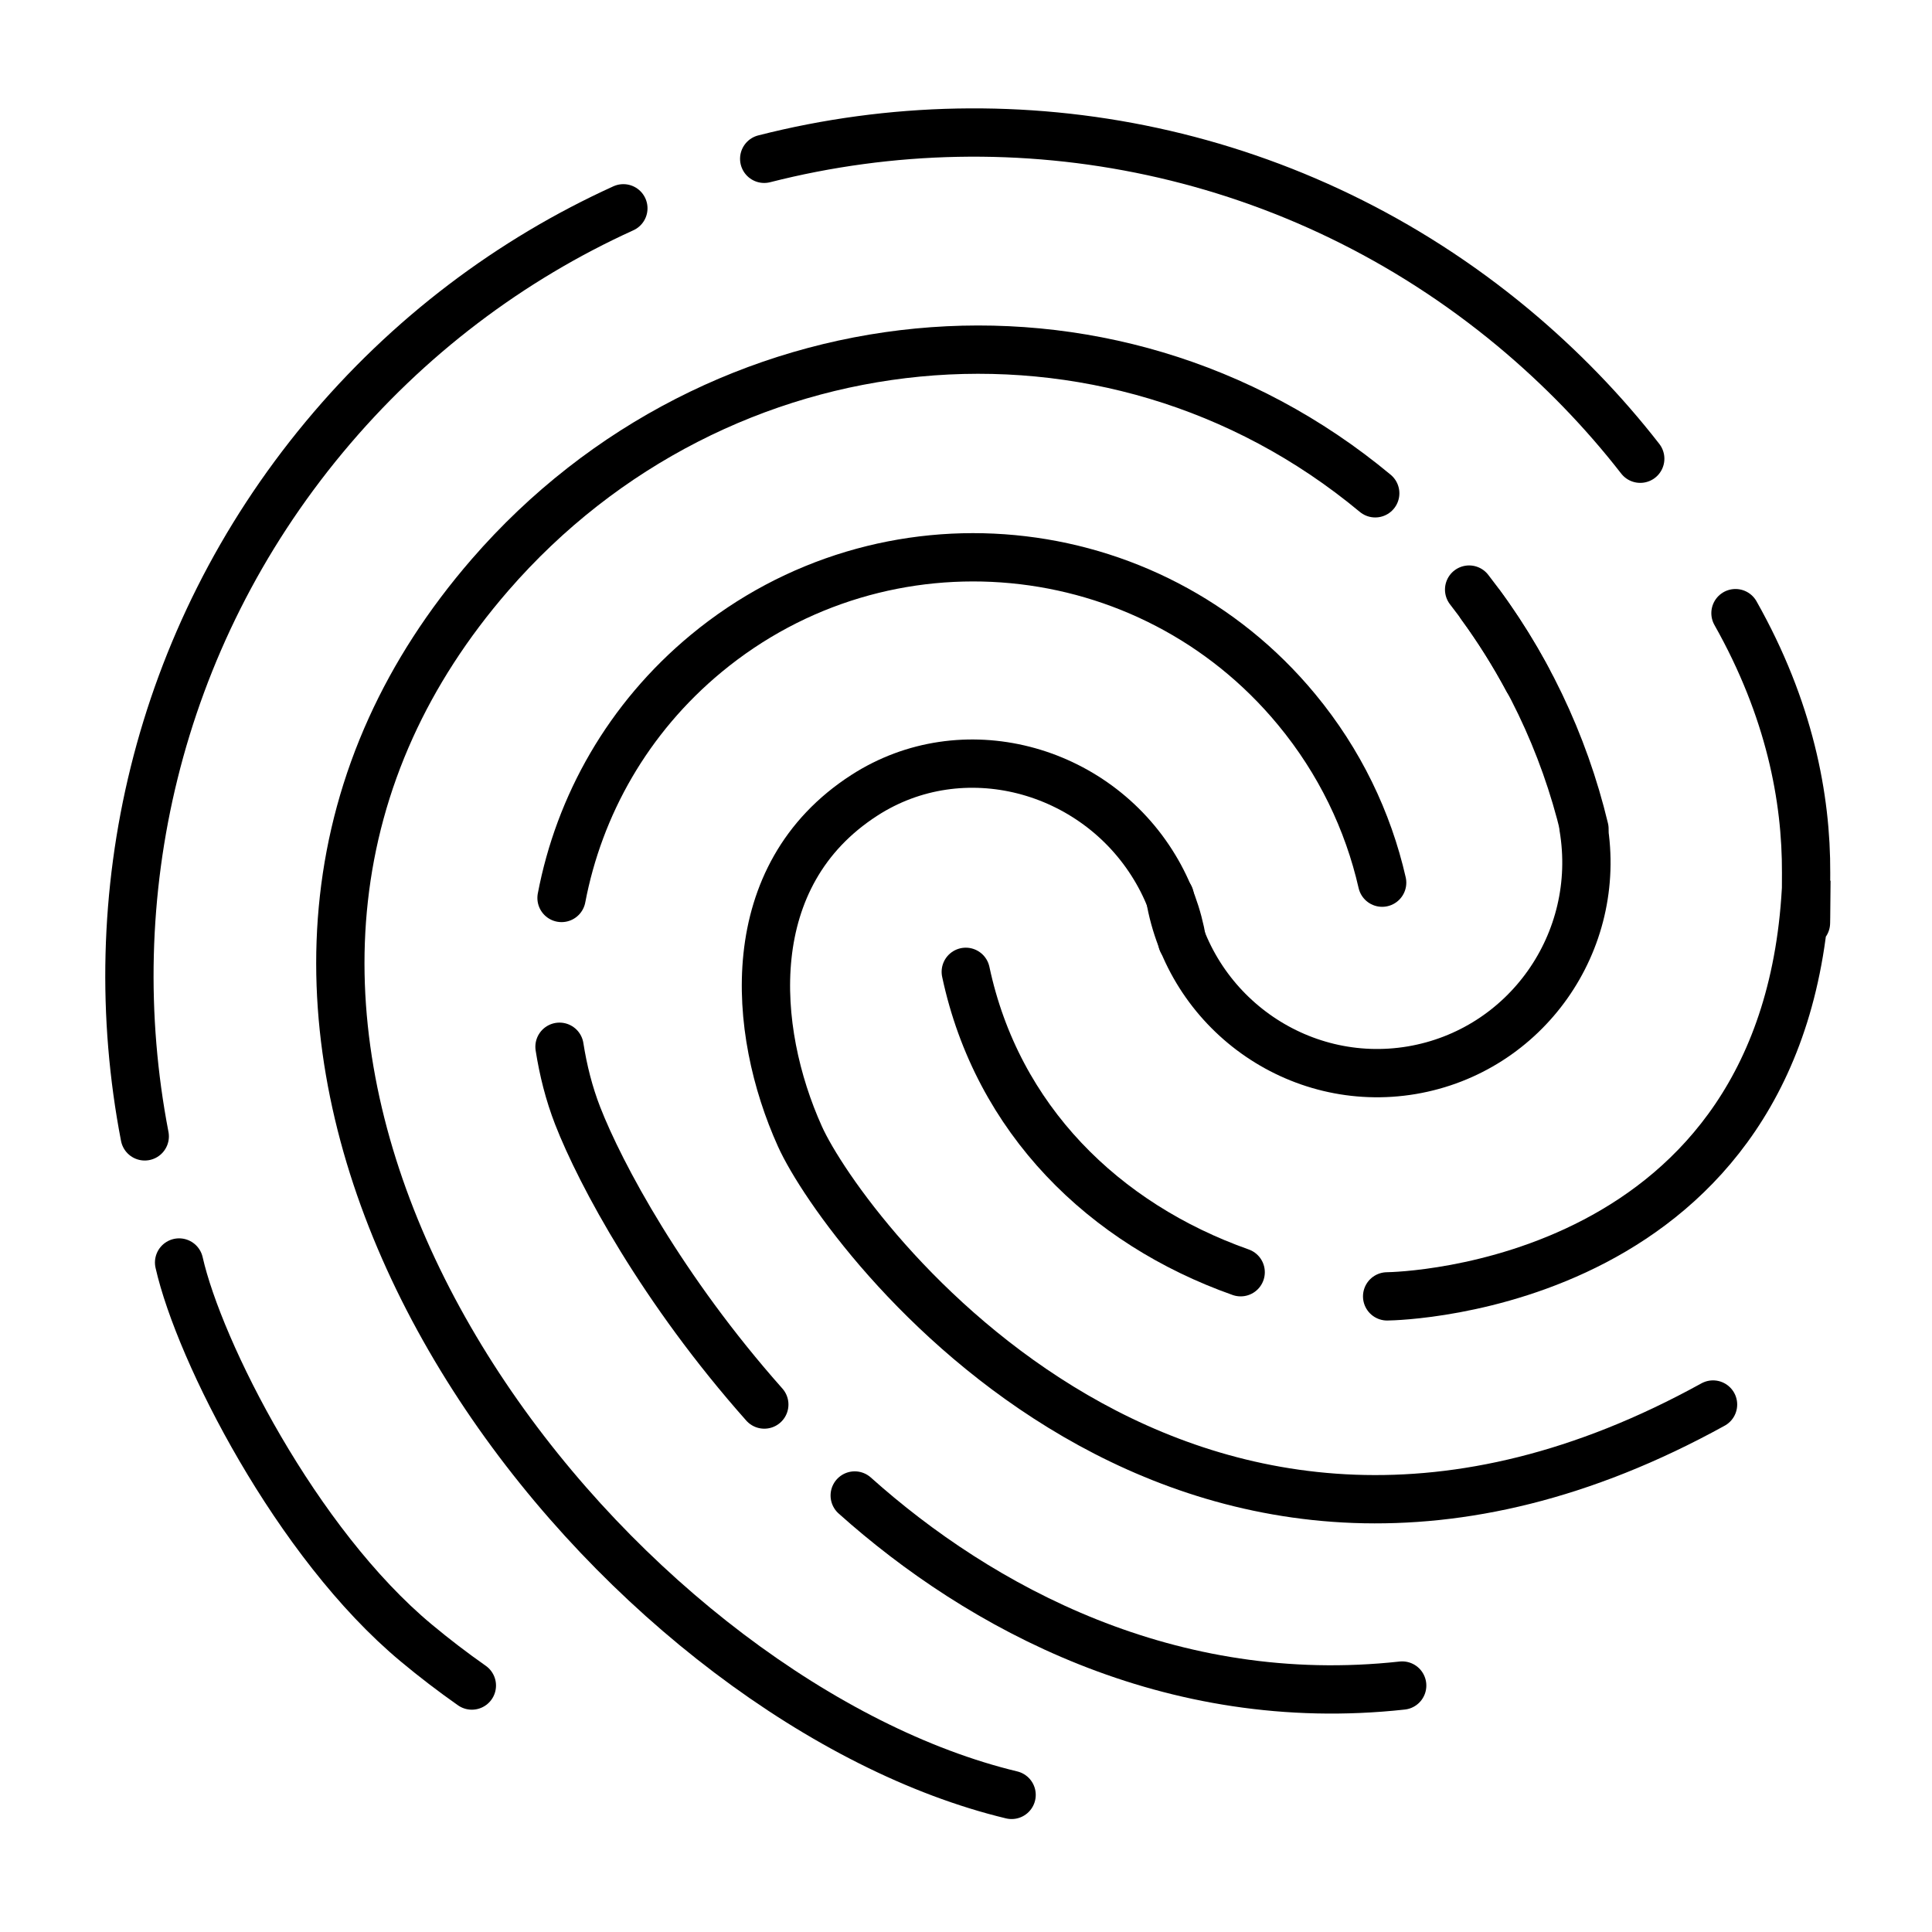 <?xml version="1.0" encoding="utf-8"?>
<!-- Generator: Adobe Illustrator 17.0.0, SVG Export Plug-In . SVG Version: 6.00 Build 0)  -->
<!DOCTYPE svg PUBLIC "-//W3C//DTD SVG 1.1//EN" "http://www.w3.org/Graphics/SVG/1.1/DTD/svg11.dtd">
<svg version="1.1" xmlns="http://www.w3.org/2000/svg" xmlns:xlink="http://www.w3.org/1999/xlink" x="0px" y="0px" width="60px"
	 height="60px" viewBox="0 0 60 60" enable-background="new 0 0 60 60" xml:space="preserve">
<g id="Graphic_Style" display="none">
	<g id="_x23__x23_.Guide" display="inline">
		<g id="_x23_.Document">
			<rect id="Area" opacity="0.3" fill="#00A0E8" width="60" height="60"/>
		</g>
		<g id="_x23_.Safe_area">
			<rect id="Area_1_" x="3" y="3" opacity="0.3" fill="#00A0E8" width="54" height="54"/>
		</g>
		<g id="_x23_.Icon_area" opacity="0.7">
			<rect id="Area_2_" x="3" y="3" opacity="0.5" fill="#00A0E8" width="54" height="54"/>
		</g>
	</g>
</g>
<g id="레이어_3">
	<g>
		<g>
			<path fill="none" stroke="#000000" stroke-width="1.5" stroke-linecap="round" stroke-miterlimit="10" d="M14.654,52.346
				c-0.587-0.412-1.161-0.851-1.722-1.318c-3.731-3.101-6.745-9.057-7.37-11.82"/>
			<path fill="none" stroke="#000000" stroke-width="1.5" stroke-linecap="round" stroke-miterlimit="10" d="M23.733,4.932
				c7.86-2.004,16.538-0.342,23.256,5.24c1.487,1.238,2.81,2.608,3.95,4.074"/>
			<path fill="none" stroke="#000000" stroke-width="1.5" stroke-linecap="round" stroke-miterlimit="10" d="M4.495,35.291
				C3.062,27.855,4.85,19.856,10.07,13.575c2.612-3.143,5.803-5.521,9.289-7.106"/>
			<path fill="none" stroke="#000000" stroke-width="1.5" stroke-linecap="round" stroke-miterlimit="10" d="M45.625,18.31
				c1.741,2.228,2.945,4.771,3.582,7.431"/>
			<path fill="none" stroke="#000000" stroke-width="1.5" stroke-linecap="round" stroke-miterlimit="10" d="M42.709,15.32
				c-8.289-6.892-20.428-5.609-27.491,2.534c-1.326,1.529-2.34,3.118-3.077,4.741c-6.323,13.926,7.72,30.369,19.275,33.147"/>
			<path fill="none" stroke="#000000" stroke-width="1.5" stroke-linecap="round" stroke-miterlimit="10" d="M45.991,18.802
				c0.538,0.736,1.021,1.509,1.451,2.31"/>
			<path fill="none" stroke="#000000" stroke-width="1.5" stroke-linecap="round" stroke-miterlimit="10" d="M36.713,29.237
				c-0.134-0.79-0.413-1.571-0.851-2.295c-1.872-3.11-5.972-4.209-9.019-2.243c-3.862,2.491-3.492,7.285-2.001,10.592
				C26.203,38.31,36.847,52.64,53.2,43.619"/>
			<path fill="none" stroke="#000000" stroke-width="1.5" stroke-linecap="round" stroke-miterlimit="10" d="M17.439,27.887
				c0.547-2.874,2.061-5.58,4.494-7.594c5.54-4.581,13.75-3.805,18.334,1.74c1.338,1.617,2.22,3.463,2.657,5.379"/>
			<path fill="none" stroke="#000000" stroke-width="1.5" stroke-linecap="round" stroke-miterlimit="10" d="M26.544,46.444
				c3.882,3.474,9.786,6.693,17.002,5.902"/>
			<path fill="none" stroke="#000000" stroke-width="1.5" stroke-linecap="round" stroke-miterlimit="10" d="M17.376,32.508
				c0.114,0.729,0.294,1.449,0.564,2.143c0.71,1.822,2.632,5.403,5.796,8.968"/>
			<path fill="none" stroke="#000000" stroke-width="1.5" stroke-linecap="round" stroke-miterlimit="10" d="M38.539,39.992"/>
			<path fill="none" stroke="#000000" stroke-width="1.5" stroke-linecap="round" stroke-miterlimit="10" d="M49.175,25.685
				c0.601,3.571-1.786,6.951-5.333,7.552c-3.542,0.595-6.907-1.816-7.511-5.39"/>
			<path fill="none" stroke="#000000" stroke-width="1.5" stroke-linecap="round" stroke-miterlimit="10" d="M38.53,39.51
				c-4.245-1.501-7.562-4.747-8.537-9.329"/>
			<path fill="none" stroke="#000000" stroke-width="1.5" stroke-linecap="round" stroke-miterlimit="10" d="M53.897,19.042
				c1.683,2.983,2.203,5.746,2.193,8.067c-0.015,3.355,0.01,0.236,0.01,0.236C55.58,39.992,43.433,40.256,43.079,40.26"/>
		</g>
	</g>
</g>
<g id="Graphic_Style_사본" display="none">
	<g id="_x23__x23_.Guide_1_" display="inline">
		<g id="_x23_.Document_1_">
			<rect id="Area_5_" opacity="0.3" fill="#00A0E8" width="60" height="60"/>
		</g>
		<g id="_x23_.Safe_area_1_">
			<rect id="Area_4_" x="3" y="3" opacity="0.3" fill="#00A0E8" width="54" height="54"/>
		</g>
		<g id="_x23_.Icon_area_1_" opacity="0.7">
			<rect id="Area_3_" x="3" y="3" opacity="0.5" fill="#00A0E8" width="54" height="54"/>
		</g>
	</g>
	<rect display="inline" width="60" height="60"/>
	<g display="inline">
		<g>
			<path fill="none" stroke="#FFFFFF" stroke-width="1.5" stroke-linecap="round" stroke-miterlimit="10" d="M14.654,52.346
				c-0.587-0.412-1.161-0.851-1.722-1.318c-3.731-3.101-6.745-9.057-7.37-11.82"/>
			<path fill="none" stroke="#FFFFFF" stroke-width="1.5" stroke-linecap="round" stroke-miterlimit="10" d="M23.733,4.932
				c7.86-2.004,16.538-0.342,23.256,5.24c1.487,1.238,2.81,2.608,3.95,4.074"/>
			<path fill="none" stroke="#FFFFFF" stroke-width="1.5" stroke-linecap="round" stroke-miterlimit="10" d="M4.495,35.291
				C3.062,27.855,4.85,19.856,10.07,13.575c2.612-3.143,5.803-5.521,9.289-7.106"/>
			<path fill="none" stroke="#FFFFFF" stroke-width="1.5" stroke-linecap="round" stroke-miterlimit="10" d="M45.625,18.31
				c1.741,2.228,2.945,4.771,3.582,7.431"/>
			<path fill="none" stroke="#FFFFFF" stroke-width="1.5" stroke-linecap="round" stroke-miterlimit="10" d="M42.709,15.32
				c-8.289-6.892-20.428-5.609-27.491,2.534c-1.326,1.529-2.34,3.118-3.077,4.741c-6.323,13.926,7.72,30.369,19.275,33.147"/>
			<path fill="none" stroke="#FFFFFF" stroke-width="1.5" stroke-linecap="round" stroke-miterlimit="10" d="M45.991,18.802
				c0.538,0.736,1.021,1.509,1.451,2.31"/>
			<path fill="none" stroke="#FFFFFF" stroke-width="1.5" stroke-linecap="round" stroke-miterlimit="10" d="M36.713,29.237
				c-0.134-0.79-0.413-1.571-0.851-2.295c-1.872-3.11-5.972-4.209-9.019-2.243c-3.862,2.491-3.492,7.285-2.001,10.592
				C26.203,38.31,36.847,52.64,53.2,43.619"/>
			<path fill="none" stroke="#FFFFFF" stroke-width="1.5" stroke-linecap="round" stroke-miterlimit="10" d="M17.439,27.887
				c0.547-2.874,2.061-5.58,4.494-7.594c5.54-4.581,13.75-3.805,18.334,1.74c1.338,1.617,2.22,3.463,2.657,5.379"/>
			<path fill="none" stroke="#FFFFFF" stroke-width="1.5" stroke-linecap="round" stroke-miterlimit="10" d="M26.544,46.444
				c3.882,3.474,9.786,6.693,17.002,5.902"/>
			<path fill="none" stroke="#FFFFFF" stroke-width="1.5" stroke-linecap="round" stroke-miterlimit="10" d="M17.376,32.508
				c0.114,0.729,0.294,1.449,0.564,2.143c0.71,1.822,2.632,5.403,5.796,8.968"/>
			<path fill="none" stroke="#FFFFFF" stroke-width="1.5" stroke-linecap="round" stroke-miterlimit="10" d="M38.539,39.992"/>
			<path fill="none" stroke="#FFFFFF" stroke-width="1.5" stroke-linecap="round" stroke-miterlimit="10" d="M49.175,25.685
				c0.601,3.571-1.786,6.951-5.333,7.552c-3.542,0.595-6.907-1.816-7.511-5.39"/>
			<path fill="none" stroke="#FFFFFF" stroke-width="1.5" stroke-linecap="round" stroke-miterlimit="10" d="M38.53,39.51
				c-4.245-1.501-7.562-4.747-8.537-9.329"/>
			<path fill="none" stroke="#FFFFFF" stroke-width="1.5" stroke-linecap="round" stroke-miterlimit="10" d="M53.897,19.042
				c1.683,2.983,2.203,5.746,2.193,8.067c-0.015,3.355,0.01,0.236,0.01,0.236C55.58,39.992,43.433,40.256,43.079,40.26"/>
		</g>
	</g>
</g>
</svg>

